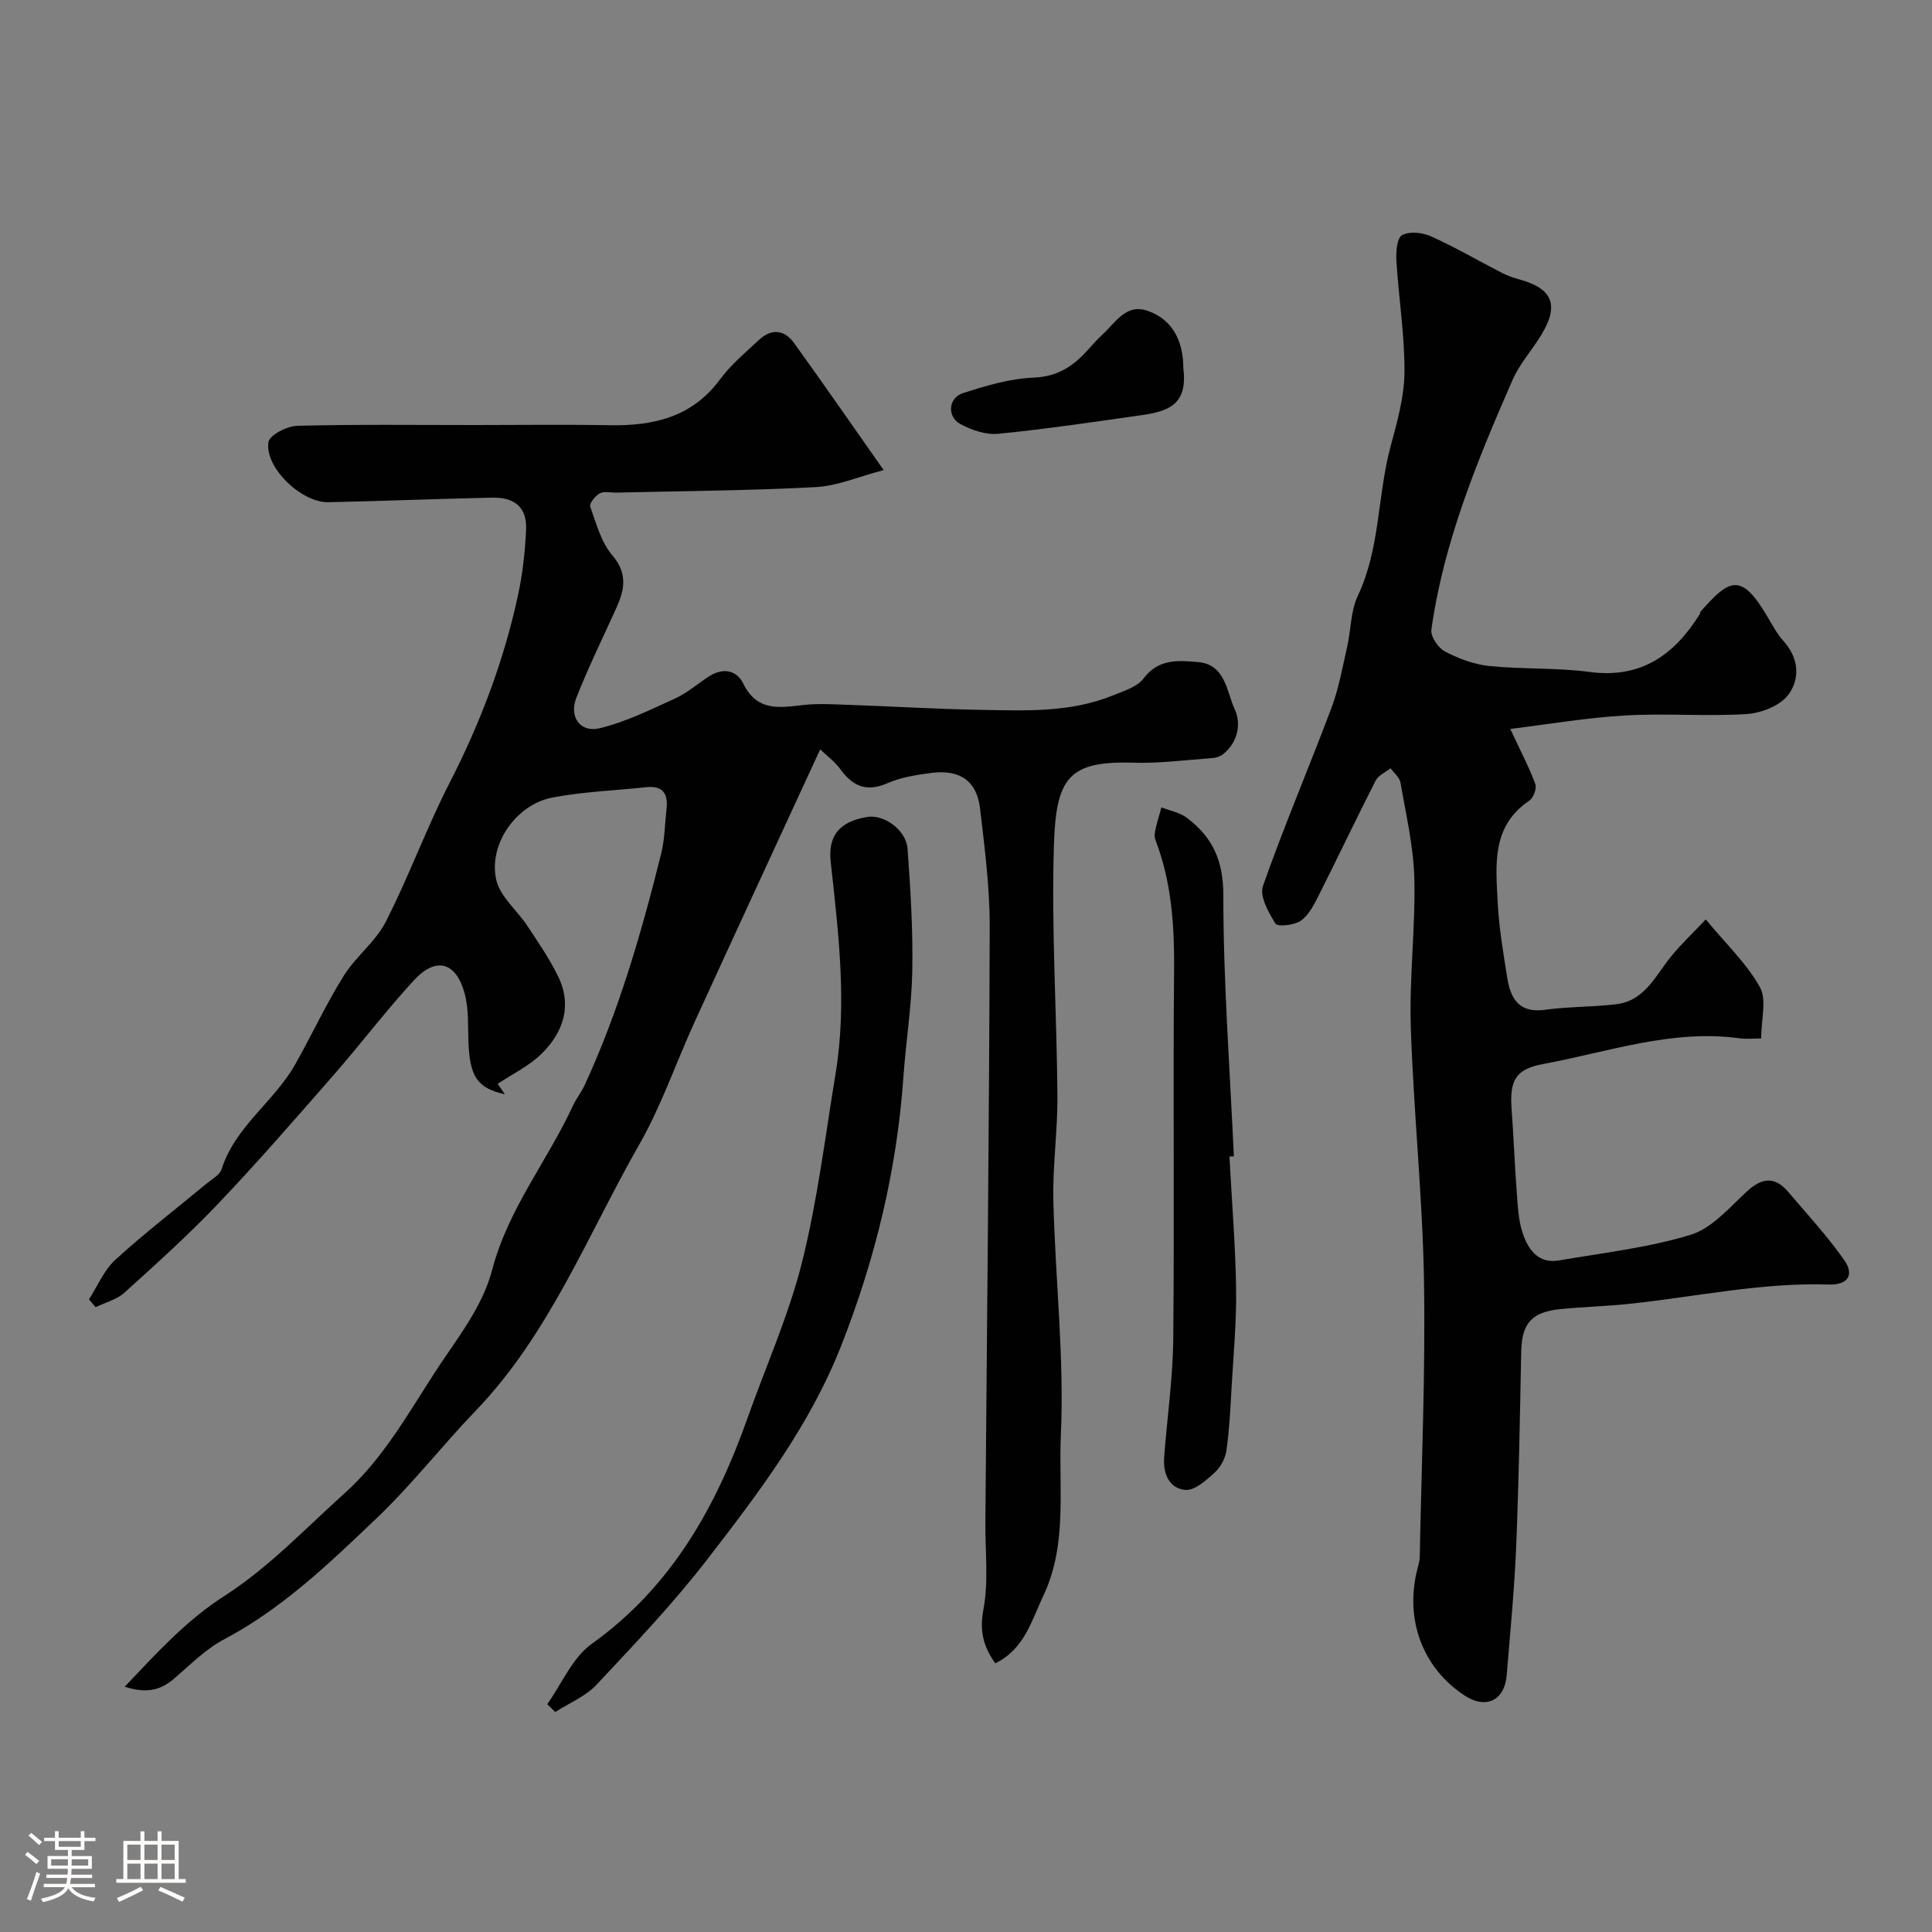 <svg enable-background="new 0 0 400 400" viewBox="0 0 400 400" xmlns="http://www.w3.org/2000/svg"><rect x="0" y="0" width="400" height="400" fill="#808080" stroke="none"/><path d="m5.17 384 .55-.58c.85.61 1.65 1.24 2.4 1.87l-.59.64c-.83-.73-1.62-1.38-2.36-1.93m1.22 9.53-.82-.34c.71-1.76 1.37-3.64 1.98-5.63.24.13.5.25.76.36-.6 1.67-1.24 3.54-1.92 5.61m-.5-13.5.57-.54c.56.44 1.31 1.06 2.26 1.87l-.64.64c-.68-.66-1.41-1.32-2.19-1.97m3.25.46h2.24v-1.36h.77v1.36h4.57v-1.36h.76v1.36h2.28v.69h-2.28v1.84h-2.64v1.26h4.18v2.64h-4.21c0 .45-.02.86-.05 1.21h4.32v.69h-4.38c-.04.34-.1.75-.19 1.22h5.15v.69h-4.82c.87 1.19 2.51 1.92 4.93 2.19-.17.31-.3.57-.37.76-2.77-.49-4.52-1.41-5.26-2.76-.56 1.26-2.3 2.23-5.24 2.9-.12-.24-.26-.48-.43-.72 2.73-.55 4.38-1.34 4.96-2.38h-4.38v-.69h4.65c.1-.38.17-.79.21-1.22h-4.32v-.69h4.4c.03-.34.05-.75.05-1.21h-4.2v-2.64h4.23v-1.26h-2.69v-1.84h-2.24zm1.46 4.46v1.29h3.45c.01-.4.02-.57.01-.53v-.32-.45h-3.46zm1.55-2.59h4.57v-1.19h-4.57zm6.11 2.59h-3.42v.77c-.01.19-.01.37-.02.53h3.44v-1.29z" fill="#fcfbfa"/><path d="m32.63 379.16h.82v1.98h3.54v7.89h1.46v.78h-14.37v-.78h1.46v-7.89h3.54v-1.98h.82v1.98h2.73zm-3.49 11.48.5.73c-1.61.82-3.28 1.63-5 2.41-.13-.27-.28-.55-.44-.82 1.75-.72 3.4-1.49 4.94-2.32m-2.78-5.55h2.73v-3.18h-2.73zm0 3.95h2.73v-3.2h-2.73zm3.54-3.95h2.73v-3.18h-2.73zm0 3.95h2.73v-3.2h-2.73zm7.89 4.68c-1.84-.92-3.51-1.7-5.02-2.32l.45-.73c1.89.8 3.57 1.55 5.04 2.23zm-1.62-11.81h-2.73v3.18h2.73zm-2.73 7.13h2.73v-3.2h-2.73z" fill="#fcfbfa"/><g fill="#010102"><path d="m104.54 226.56c-5.71-1.27-7.28-3.6-7.56-10.9-.12-3.28.08-6.69-.73-9.8-1.76-6.7-5.93-7.9-10.55-2.9-5.79 6.27-10.95 13.12-16.57 19.55-7.86 8.99-15.69 18.01-23.92 26.66-6.16 6.48-12.83 12.48-19.47 18.48-1.59 1.43-3.94 2.01-5.94 2.99-.46-.54-.92-1.09-1.38-1.63 1.79-2.76 3.11-6.04 5.46-8.19 6.06-5.52 12.58-10.54 18.9-15.78 1.11-.92 2.72-1.77 3.1-2.97 2.82-8.88 10.91-14 15.26-21.74 3.41-6.05 6.34-12.39 10.01-18.28 2.49-4 6.61-7.07 8.72-11.21 4.8-9.4 8.41-19.4 13.23-28.79 6.34-12.36 11.2-25.19 14.13-38.73.97-4.45 1.48-9.05 1.69-13.61.21-4.6-2.26-6.79-7.1-6.68-11.27.25-22.53.7-33.8.95-5.58.13-13.26-7.18-12.44-12.45.22-1.45 3.85-3.32 5.95-3.37 12.33-.32 24.66-.16 36.99-.16 9.16 0 18.33-.13 27.49.04 9.11.17 17.21-1.56 23.06-9.49 2.25-3.05 5.26-5.56 8.06-8.17 2.54-2.38 5.24-2.17 7.25.61 6 8.31 11.83 16.75 18.58 26.34-5.18 1.35-9.57 3.28-14.05 3.52-13.74.73-27.52.81-41.28 1.14-1.17.03-2.53-.34-3.44.15-.94.5-2.22 2.11-1.99 2.75 1.24 3.48 2.25 7.36 4.56 10.06 3.23 3.78 2.56 7.11.86 10.89-2.8 6.21-5.83 12.34-8.31 18.68-1.51 3.89.82 7.2 4.77 6.27 5.42-1.29 10.58-3.85 15.7-6.18 2.49-1.14 4.64-3.03 6.96-4.54 2.88-1.87 5.74-1.42 7.17 1.5 2.85 5.8 7.5 4.95 12.44 4.39 3.15-.35 6.38-.13 9.56-.02 8.93.31 17.85.86 26.77 1.02 9.37.16 18.83.66 27.78-3 2.24-.91 4.99-1.74 6.31-3.5 3.09-4.12 7.18-3.73 11.24-3.39 5.73.48 5.91 6.07 7.61 9.73 1.42 3.07.68 6.92-2.47 9.41-.59.46-1.47.7-2.24.75-5.43.39-10.88 1.12-16.29.95-13.47-.42-15.99 3.25-16.42 17.13-.54 17.24.59 34.52.73 51.79.06 7.26-1.02 14.54-.84 21.8.39 16.2 2.28 32.44 1.55 48.57-.5 10.99 1.41 22.5-3.6 33.12-2.47 5.22-3.94 11.1-9.98 14.06-2.6-3.69-3.26-6.87-2.44-11.24 1.08-5.8.34-11.94.39-17.94.33-41.09.79-82.18.9-123.28.02-8.18-1.05-16.39-2-24.54-.67-5.71-4.19-8.13-10.12-7.35-3.05.4-6.21.89-8.99 2.1-4.31 1.89-7.18.75-9.78-2.83-1.2-1.66-2.94-2.92-4.21-4.15-8.9 19.29-17.49 37.84-25.99 56.42-3.86 8.44-6.87 17.34-11.45 25.36-10.72 18.76-18.6 39.27-33.95 55.22-6.98 7.26-13.2 15.29-20.48 22.22-9.72 9.25-19.42 18.63-31.53 25.03-3.85 2.03-7.06 5.31-10.42 8.19-2.91 2.5-5.94 3.01-10.17 1.62 6.77-7.11 12.69-13.69 20.66-18.8 9.11-5.84 16.77-13.97 24.9-21.28 7.91-7.11 12.99-16.27 18.73-25.11 4.46-6.86 9.74-13.27 11.8-21.16 3.29-12.54 11.42-22.5 16.71-33.94.68-1.47 1.74-2.77 2.42-4.24 7.1-15.39 11.78-31.6 15.86-47.99.74-3 .75-6.18 1.1-9.27.35-3.13-.81-4.8-4.19-4.44-6.51.7-13.12.92-19.52 2.16-7.4 1.44-13.19 9.63-11.56 16.98.78 3.51 4.34 6.36 6.48 9.61 2.24 3.4 4.58 6.79 6.35 10.43 2.95 6.07 1.06 11.58-3.42 16-2.58 2.54-6.04 4.19-9.1 6.24.5.73 1 1.44 1.5 2.16z"/><path d="m312.69 150.92c2.13 4.58 3.89 7.92 5.19 11.43.33.9-.41 2.85-1.26 3.42-7.87 5.3-6.92 13.34-6.54 21.05.26 5.21 1.15 10.41 1.97 15.58.68 4.29 2.4 7.41 7.78 6.67 4.89-.67 9.88-.57 14.78-1.15 5.96-.71 8.16-5.99 11.43-9.97 2.09-2.55 4.51-4.83 7.12-7.59 4.21 5.1 8.48 9.13 11.21 14.02 1.46 2.61.26 6.71.26 10.62-1.56 0-3.03.17-4.46-.03-14.04-1.92-27.21 2.83-40.66 5.32-5.78 1.07-7 3.41-6.54 9.48.42 5.59.61 11.2 1.04 16.79.23 2.93.32 5.99 1.24 8.73 1.12 3.36 3.19 6.42 7.54 5.67 9.12-1.58 18.42-2.62 27.21-5.3 4.38-1.33 8-5.58 11.59-8.91 3.16-2.95 5.85-3.27 8.67.05 3.93 4.63 8.08 9.12 11.56 14.08 2.18 3.1.72 5.19-3.19 5.07-13.9-.45-27.44 2.52-41.14 3.98-4.74.51-9.53.63-14.28 1.09-6.13.59-8.14 2.95-8.26 8.88-.27 13.43-.49 26.87-1.04 40.3-.37 8.88-1.24 17.74-1.96 26.6-.43 5.28-4.29 7.13-8.69 4.26-8.6-5.62-12.39-15.5-9.9-25.84.23-.95.56-1.91.58-2.88.37-19.1 1.2-38.2.88-57.29-.3-17.48-2.17-34.93-2.73-52.41-.33-10.25.98-20.54.73-30.79-.16-6.63-1.74-13.24-2.87-19.83-.18-1.07-1.34-1.98-2.04-2.96-1.05.83-2.53 1.45-3.09 2.54-4.06 7.96-7.88 16.03-11.91 24.01-.94 1.85-2.02 3.95-3.64 5.05-1.35.91-4.77 1.26-5.2.57-1.44-2.32-3.33-5.69-2.59-7.8 4.37-12.42 9.56-24.56 14.19-36.89 1.53-4.07 2.29-8.44 3.26-12.71.79-3.48.7-7.33 2.18-10.45 4.66-9.84 4.05-20.74 6.79-30.94 1.35-5.02 2.84-10.21 2.88-15.34.06-7.69-1.2-15.39-1.67-23.09-.11-1.83.11-4.74 1.18-5.33 1.53-.83 4.23-.54 5.99.25 5.02 2.27 9.81 5.06 14.72 7.59 1.15.59 2.41 1.01 3.67 1.36 6.75 1.88 8.16 5.25 4.52 11.33-1.93 3.22-4.57 6.09-6.05 9.49-7.28 16.66-14.24 33.48-16.79 51.66-.2 1.4 1.41 3.79 2.81 4.52 2.82 1.48 6.02 2.68 9.16 3.01 6.9.7 13.92.32 20.78 1.23 10.69 1.42 17.58-3.55 22.85-12.02.08-.13.03-.36.13-.47 5.9-6.72 8.39-8.2 13.74.87 1.07 1.82 2.09 3.74 3.49 5.29 3.2 3.56 3.37 7.86.9 11.1-1.72 2.26-5.61 3.76-8.63 3.95-8.33.52-16.74-.2-25.08.29-8.05.46-16.06 1.84-23.81 2.79z"/><path d="m113.3 352.83c3.02-4.22 5.2-9.62 9.19-12.47 16.53-11.81 25.75-28.33 32.31-46.85 3.8-10.72 8.5-21.2 11.25-32.17 3.2-12.78 4.79-25.97 6.94-39.01 2.42-14.68.59-29.29-1-43.88-.58-5.35 1.72-8.36 7.59-9.31 3.44-.56 8.03 2.68 8.32 6.59.62 8.4 1.13 16.84.98 25.26-.13 7.38-1.33 14.73-1.85 22.11-1.35 19.2-5.83 37.61-12.87 55.52-6.5 16.53-17.07 30.44-27.73 44.24-7.03 9.11-15.03 17.51-22.91 25.93-2.28 2.43-5.68 3.81-8.56 5.67-.55-.54-1.11-1.08-1.66-1.63z"/><path d="m254.54 239.45c.49 9.09 1.23 18.18 1.38 27.27.11 6.76-.53 13.53-.92 20.29-.25 4.44-.46 8.91-1.08 13.3-.23 1.65-1.25 3.51-2.49 4.63-1.73 1.57-4.09 3.69-6.02 3.53-3.31-.27-4.63-3.36-4.39-6.67.61-8.21 1.81-16.4 1.89-24.61.25-25.33-.06-50.67.17-76 .08-8.8-.4-17.4-3.3-25.76-.32-.92-.84-1.92-.71-2.8.27-1.85.91-3.65 1.39-5.47 1.76.69 3.78 1.04 5.24 2.14 5.28 3.96 7.58 8.8 7.58 16.01-.01 18.03 1.36 36.06 2.18 54.09-.31.02-.62.03-.92.05z"/><path d="m245 76.31c.96 7.58-3.3 8.89-8.76 9.66-9.84 1.4-19.68 2.87-29.56 3.84-2.56.25-5.54-.76-7.87-2.03-2.78-1.52-2.46-5.42.54-6.38 4.74-1.52 9.69-3.02 14.6-3.21 4.95-.19 8.21-2.34 11.22-5.68 1-1.11 1.98-2.24 3.08-3.24 2.71-2.46 4.86-6.51 9.41-4.9 4.98 1.76 7.34 6.04 7.34 11.94z"/></g></svg>